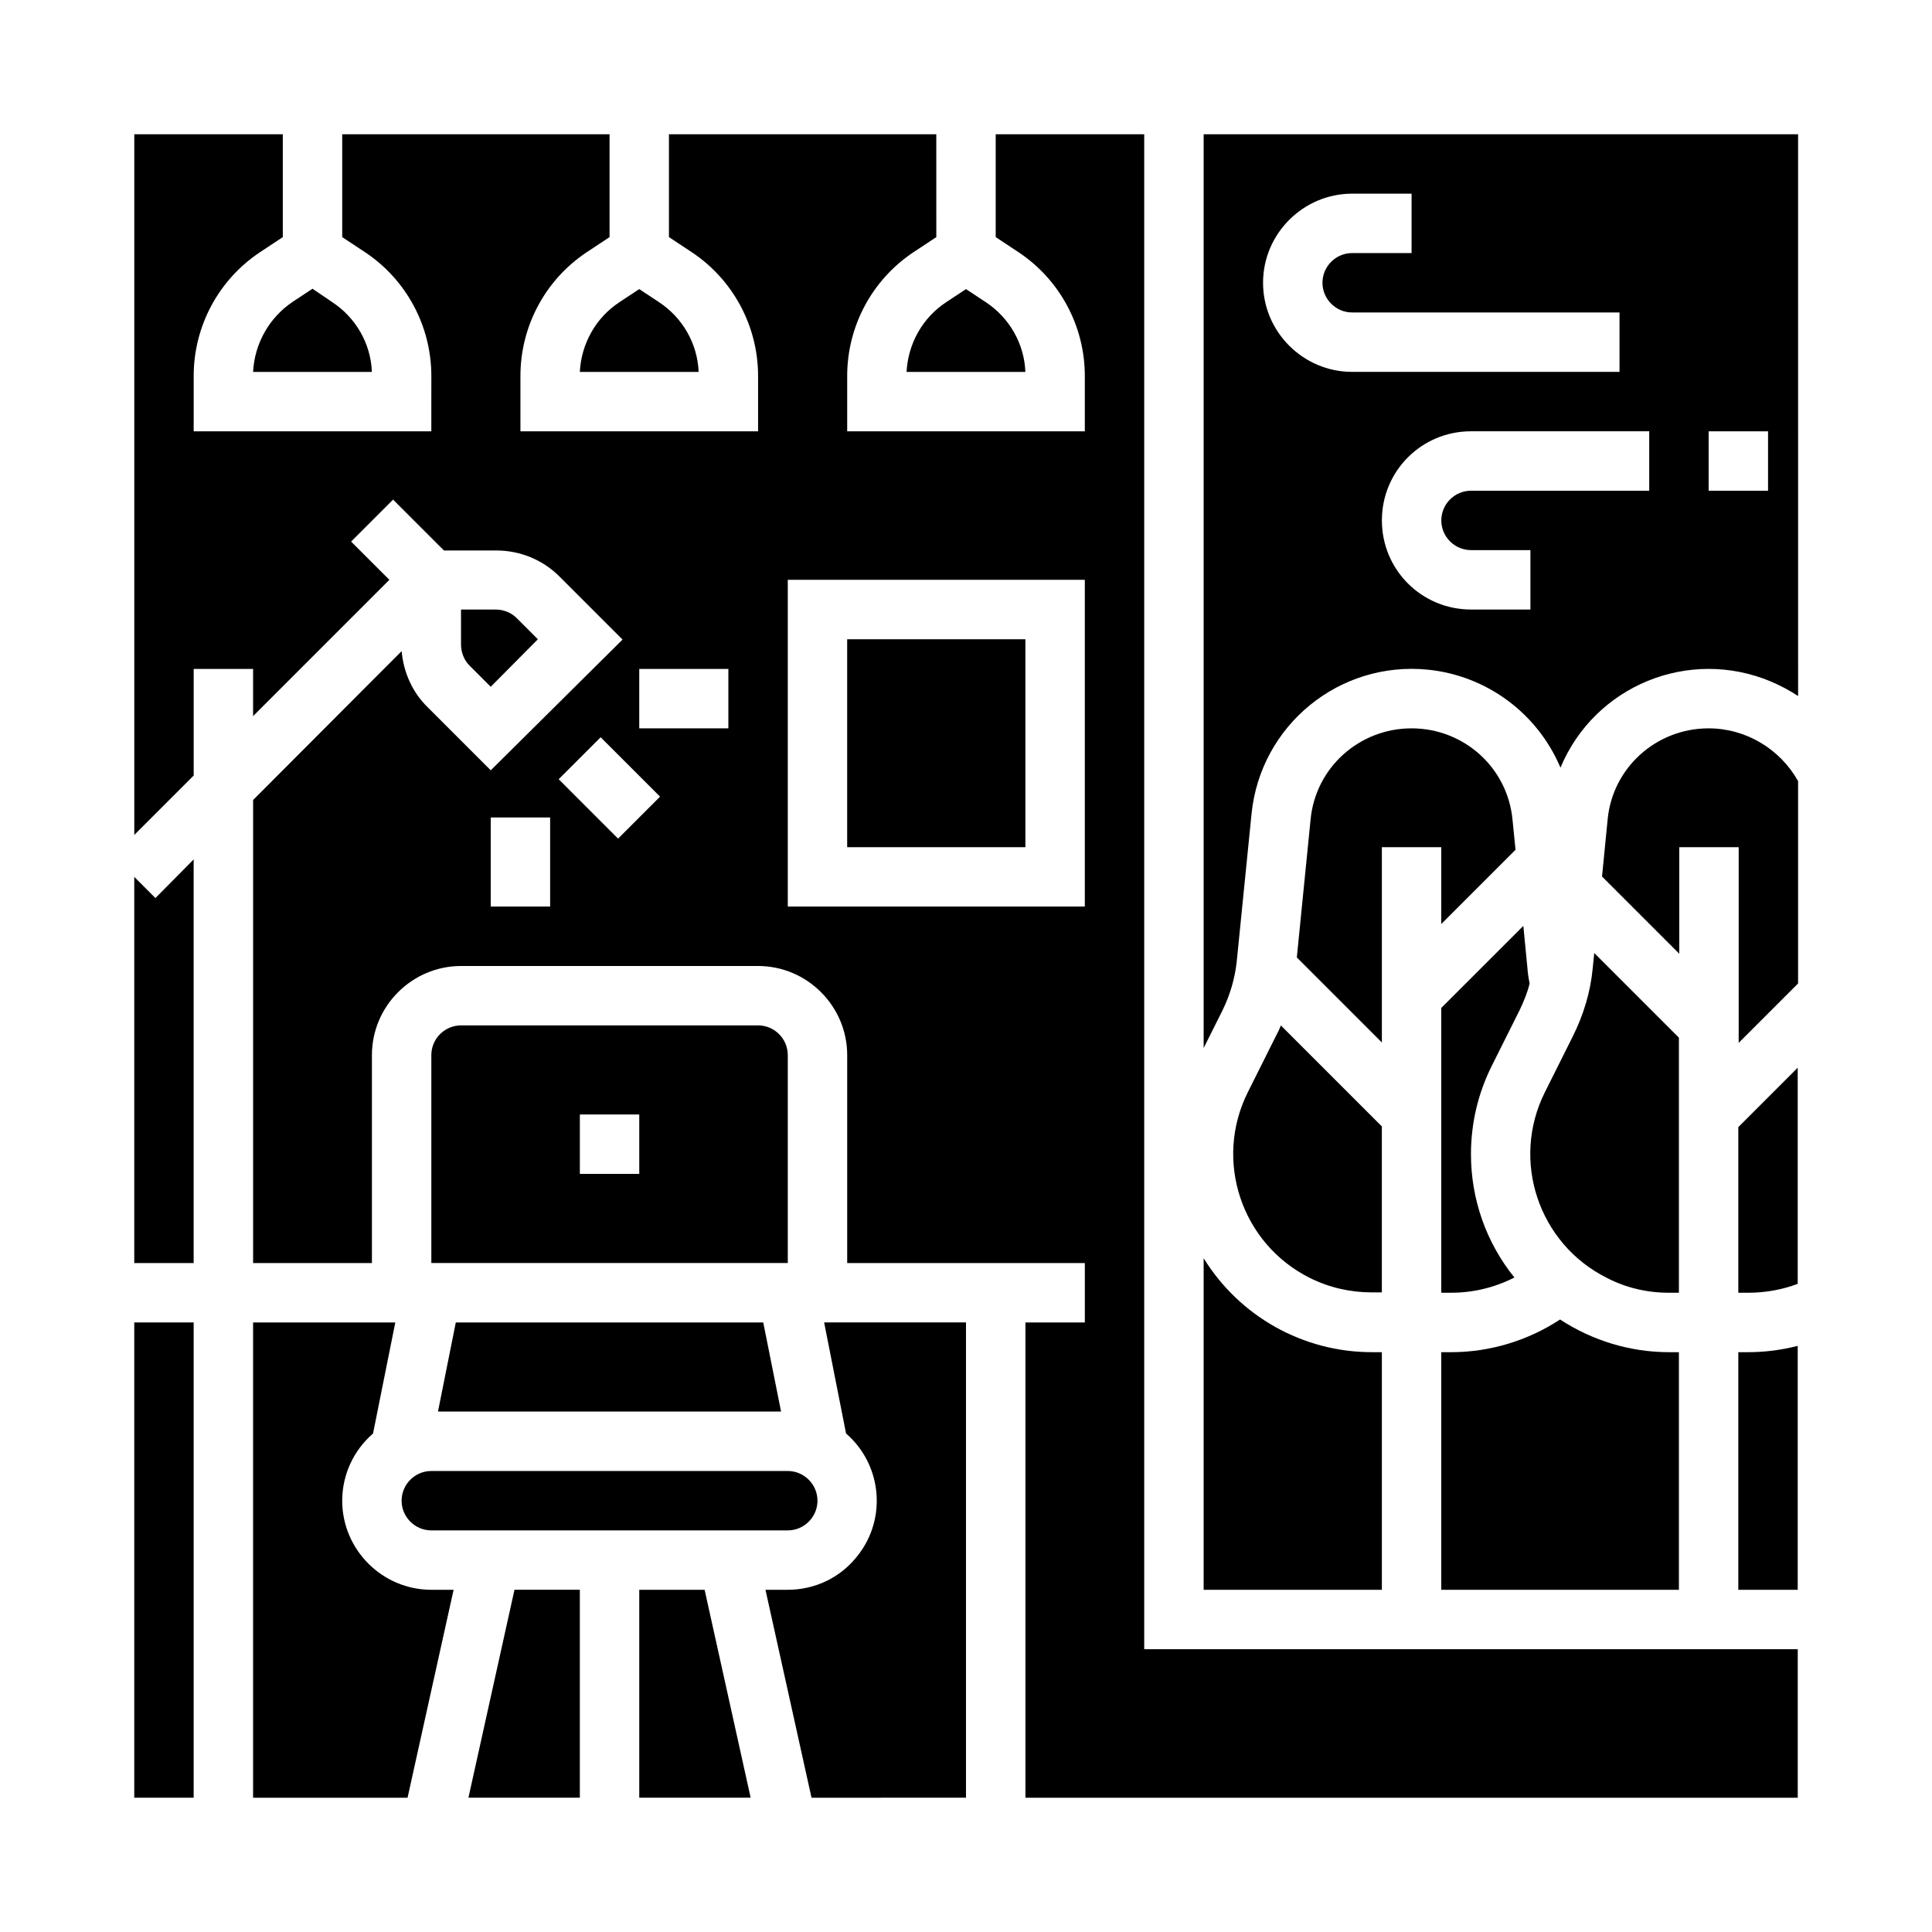 <?xml version="1.0" encoding="UTF-8"?>
<!-- Uploaded to: ICON Repo, www.svgrepo.com, Generator: ICON Repo Mixer Tools -->
<svg fill="#000000" width="800px" height="800px" version="1.1" viewBox="144 144 512 512" xmlns="http://www.w3.org/2000/svg">
 <g>
  <path d="m179.58 376.38v102.34h15.742v-106.96l-10.133 10.234z"/>
  <path d="m211.07 242.56h31.488c-0.297-7.477-4.231-14.367-10.527-18.5l-5.219-3.543-5.215 3.445c-6.297 4.231-10.133 11.117-10.527 18.598z"/>
  <path d="m297.66 242.56h31.484c-0.297-7.477-4.231-14.367-10.527-18.5l-5.215-3.445-5.215 3.445c-6.297 4.133-10.137 11.02-10.527 18.5z"/>
  <path d="m179.58 494.46h15.742v125.95h-15.742z"/>
  <path d="m352.77 423.61c0-4.328-3.543-7.871-7.871-7.871h-78.719c-4.328 0-7.871 3.543-7.871 7.871v55.105h94.465zm-39.359 31.488h-15.742v-15.742h15.742z"/>
  <path d="m250.43 541.7c0 4.328 3.543 7.871 7.871 7.871h94.465c4.328 0 7.871-3.543 7.871-7.871 0-4.328-3.543-7.871-7.871-7.871h-94.465c-4.328 0-7.871 3.543-7.871 7.871z"/>
  <path d="m260.07 518.08h90.922l-4.723-23.617h-81.477z"/>
  <path d="m482.06 418.7-7.379 14.762c-9.055 18.105-1.672 40.148 16.434 49.199 5.117 2.559 10.727 3.836 16.434 3.836h2.656v-43.984l-26.766-26.766c-0.395 1.082-0.887 2.066-1.379 2.953z"/>
  <path d="m525.95 502.34v62.977h62.977v-62.977h-2.656c-10.234 0-20.27-3.051-28.832-8.66-8.562 5.609-18.598 8.66-28.832 8.66z"/>
  <path d="m586.27 486.59h2.656v-67.602l-22.434-22.434-0.395 3.938c-0.59 6.394-2.461 12.496-5.312 18.203l-7.379 14.762c-9.055 18.105-1.672 40.148 16.434 49.199 5.113 2.656 10.723 3.934 16.43 3.934z"/>
  <path d="m384.25 242.56h31.488c-0.297-7.477-4.231-14.367-10.527-18.5l-5.215-3.445-5.215 3.445c-6.301 4.133-10.137 11.02-10.531 18.5z"/>
  <path d="m510.21 502.34h-2.656c-18.203 0-35.031-9.445-44.574-24.895v87.871h47.23z"/>
  <path d="m268.14 620.41h29.523v-55.102h-17.32z"/>
  <path d="m547.7 389.37-21.75 21.746v75.473h2.656c5.805 0 11.512-1.379 16.727-4.035-7.477-9.25-11.512-20.762-11.512-32.668 0-8.168 1.871-16.137 5.512-23.418l7.379-14.762c1.082-2.262 2.066-4.625 2.656-7.086-0.297-1.379-0.492-2.754-0.59-4.133z"/>
  <path d="m518.08 337.02c-13.875 0-25.484 10.43-26.766 24.207l-3.641 36.508 22.535 22.535v-51.762h15.742v20.367l19.68-19.68-0.789-7.871c-1.273-13.875-12.887-24.305-26.762-24.305z"/>
  <path d="m234.69 541.7c0-6.789 2.953-13.285 8.168-17.809l5.902-29.422-37.688-0.004v125.95h40.934l12.203-55.105h-5.902c-12.992 0.004-23.617-10.625-23.617-23.613z"/>
  <path d="m604.67 502.34v62.977h15.742v-64.648c-4.231 1.082-8.66 1.672-13.086 1.672z"/>
  <path d="m447.23 179.58h-39.359v27.258l6.102 4.035c10.922 7.281 17.516 19.582 17.516 32.766v14.66h-62.977v-14.66c0-13.188 6.594-25.484 17.516-32.766l6.102-4.035-0.004-27.258h-70.848v27.258l6.102 4.035c10.922 7.281 17.516 19.582 17.516 32.766v14.66h-62.977v-14.66c0-13.188 6.594-25.484 17.516-32.766l6.102-4.035v-27.258h-70.848v27.258l6.102 4.035c10.922 7.281 17.516 19.582 17.516 32.766l-0.004 14.66h-62.977v-14.66c0-13.188 6.594-25.484 17.516-32.766l6.102-4.035v-27.258h-39.359v185.68l15.742-15.742v-28.242h15.742v12.496l36.113-36.113-10.137-10.137 11.121-11.121 13.48 13.48h13.875c6.297 0 12.301 2.461 16.727 6.887l16.727 16.727-34.926 34.645-16.727-16.727c-4.035-3.938-6.394-9.25-6.887-14.859l-39.363 39.457v122.71h31.488v-55.105c0-12.988 10.629-23.617 23.617-23.617h78.719c12.988 0 23.617 10.629 23.617 23.617v55.105h62.977v15.742h-15.742v125.95h204.67v-39.359h-173.19zm-157.44 204.67h-15.742v-23.617h15.742zm18.008-18.008-15.742-15.742 11.121-11.121 15.742 15.742zm29.227-29.223h-23.617v-15.742h23.617zm94.465 47.23h-78.719v-86.594h78.719z"/>
  <path d="m286.54 313.41-5.609-5.609c-1.477-1.477-3.445-2.262-5.609-2.262h-9.148v9.25c0 2.066 0.789 4.133 2.262 5.609l5.609 5.609z"/>
  <path d="m604.67 486.59h2.656c4.43 0 8.953-0.789 13.086-2.363v-57.27l-15.742 15.742z"/>
  <path d="m462.98 179.58v242.16l5.019-10.035c1.969-4.035 3.246-8.363 3.738-12.793l3.938-39.262c2.363-23.418 23.223-40.539 46.738-38.18 15.547 1.574 29.027 11.512 35.129 25.977 9.055-21.746 34.047-31.98 55.793-22.828 2.559 1.082 4.922 2.363 7.184 3.836l-0.004-148.88zm15.742 39.359c0-12.988 10.629-23.617 23.617-23.617h15.742v15.742h-15.742c-4.328 0-7.871 3.543-7.871 7.871s3.543 7.871 7.871 7.871h70.848v15.742h-70.848c-12.988 0.008-23.617-10.621-23.617-23.609zm102.34 55.105h-47.23c-4.328 0-7.871 3.543-7.871 7.871s3.543 7.871 7.871 7.871h15.742v15.742h-15.742c-13.086 0-23.617-10.527-23.617-23.617 0-13.086 10.527-23.617 23.617-23.617h47.23zm31.488 0h-15.742v-15.742h15.742z"/>
  <path d="m596.8 337.02c-13.875 0-25.484 10.43-26.766 24.207l-1.477 15.055 20.469 20.469v-28.242h15.742v51.855l15.742-15.742v-53.629c-4.82-8.562-13.871-13.973-23.711-13.973z"/>
  <path d="m368.51 313.41h47.23v55.105h-47.23z"/>
  <path d="m368.21 523.88c9.84 8.562 10.922 23.418 2.363 33.258-4.43 5.219-10.922 8.172-17.812 8.172h-5.902l12.203 55.105 40.934-0.004v-125.95h-37.59z"/>
  <path d="m313.41 565.31v55.102h29.52l-12.199-55.102z"/>
 </g>
</svg>